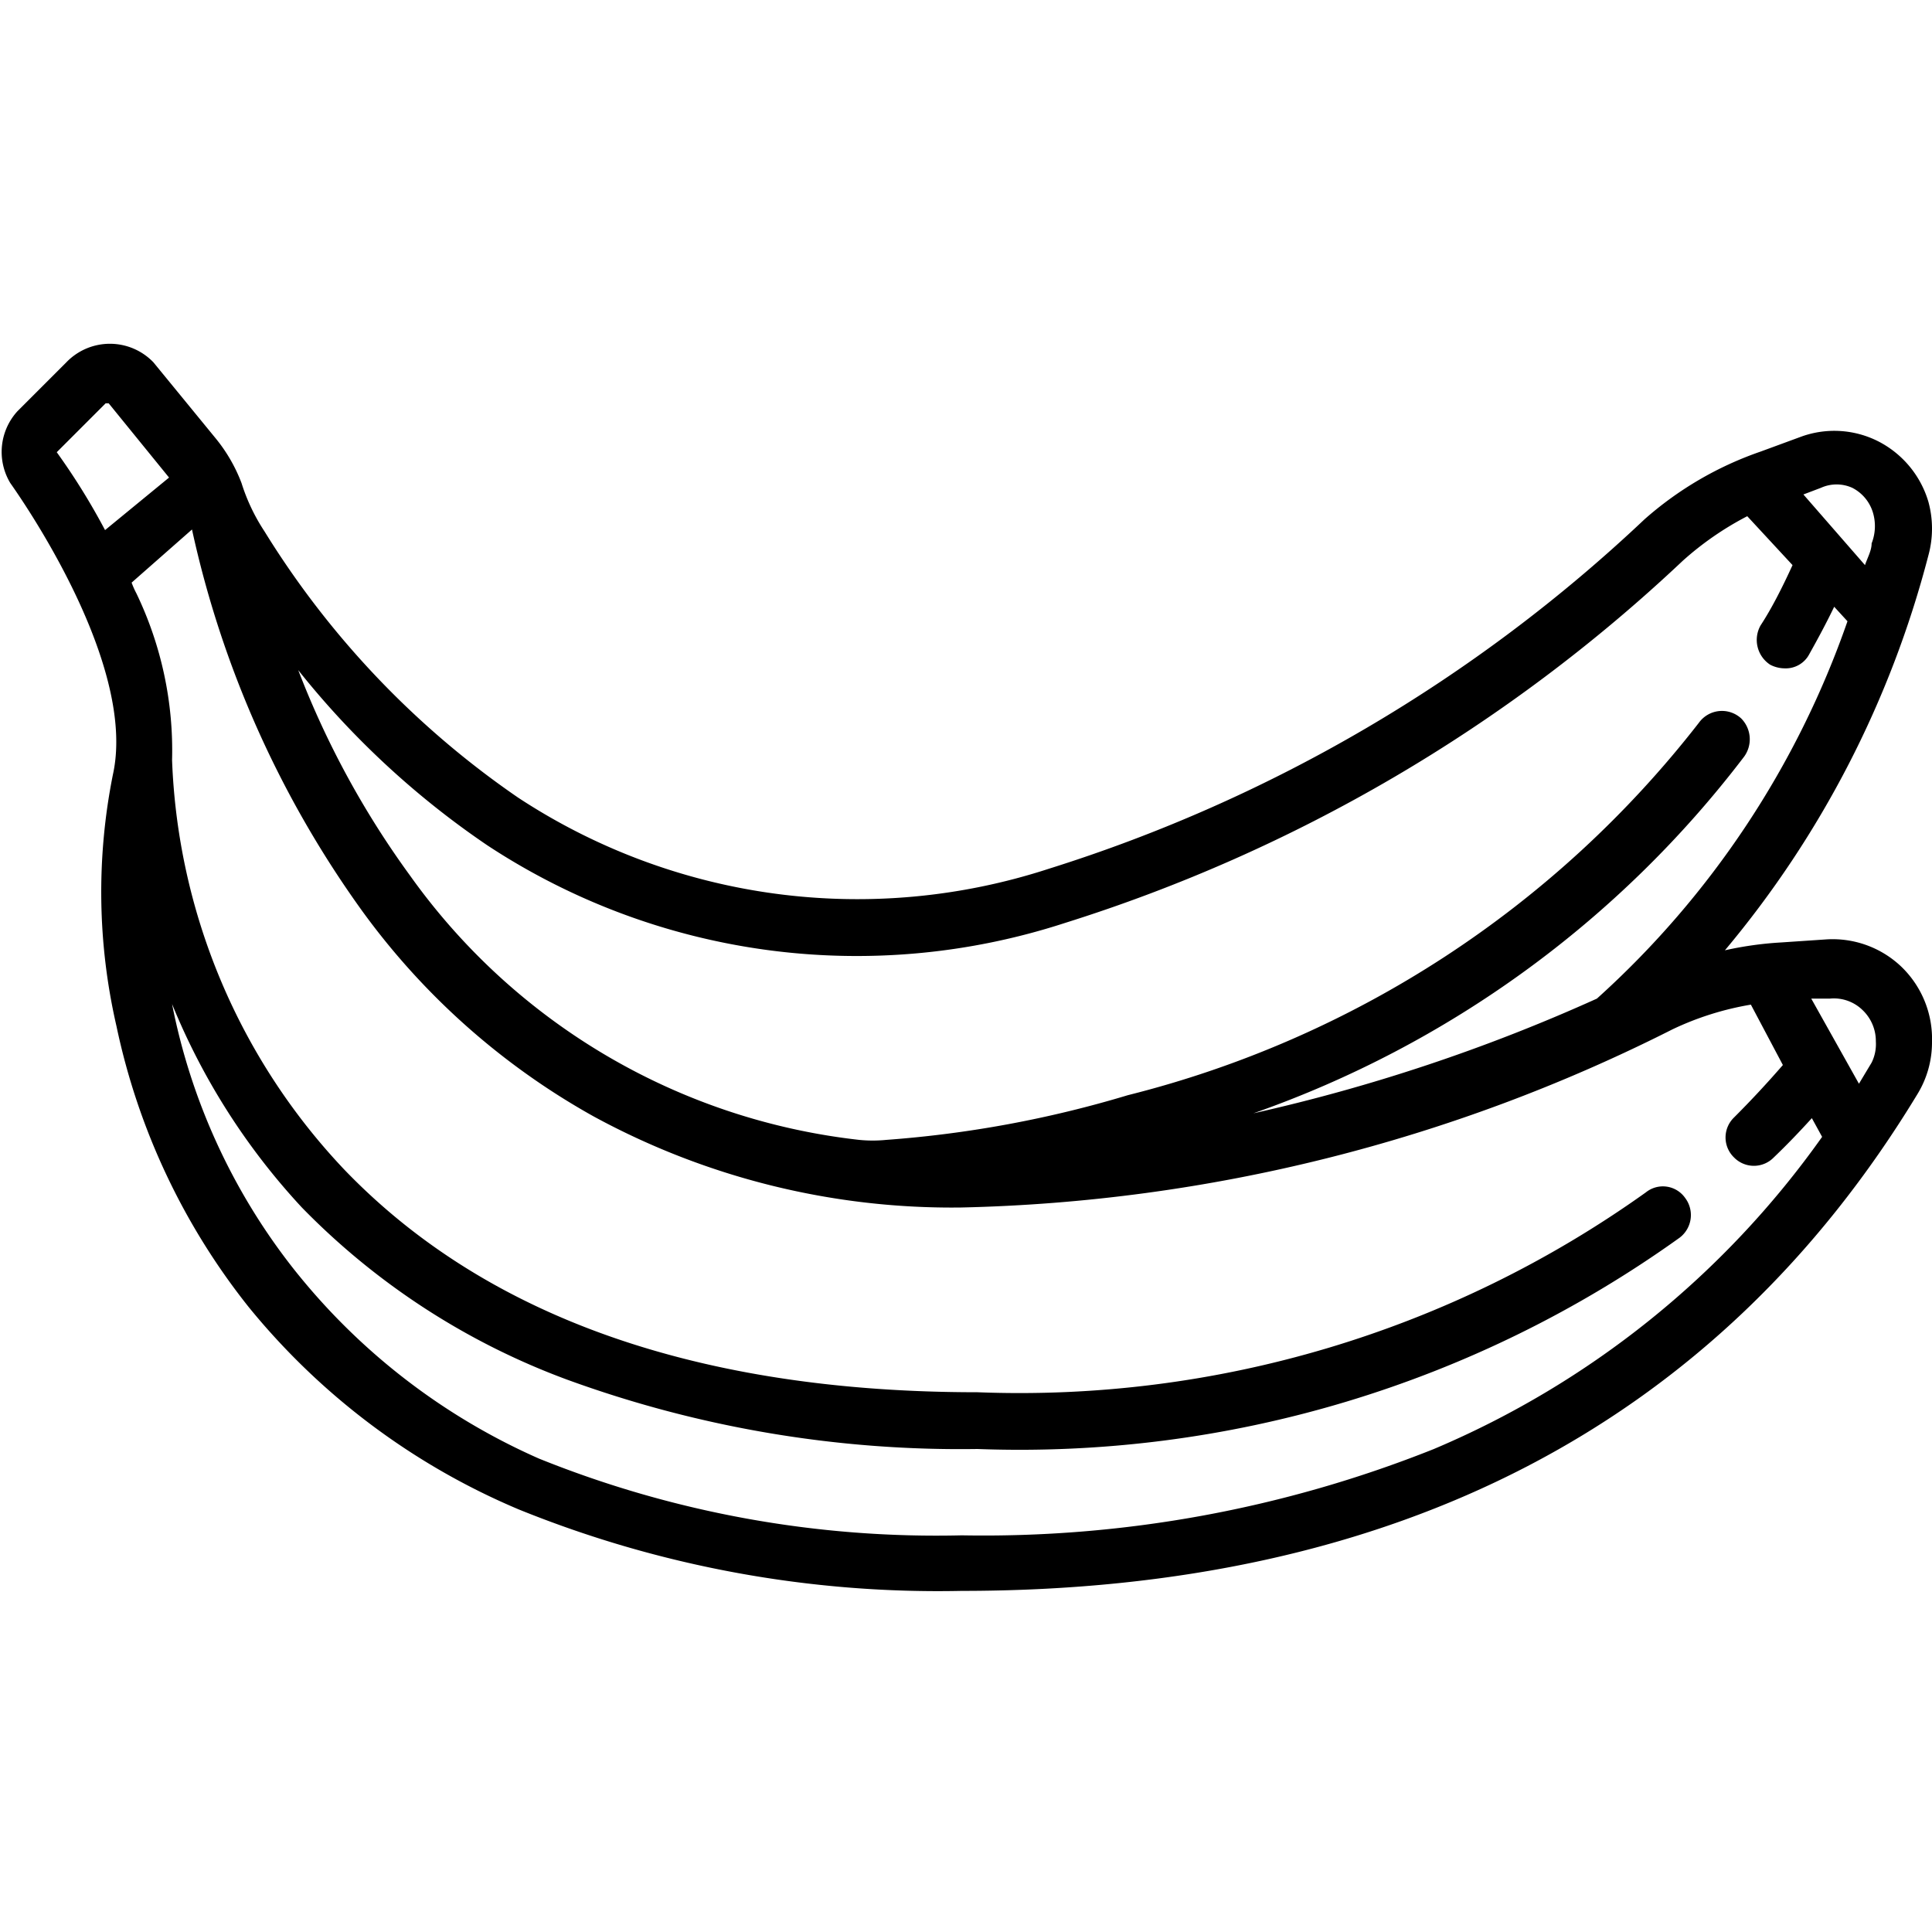 <svg id="f0f5b7c2-633f-4bc8-9e4d-a897cb6ba8f0" data-name="Capa 1" xmlns="http://www.w3.org/2000/svg" viewBox="0 0 32 32"><path d="M31.48,16a1.65,1.65,0,0,0-1.24-.44l-.74.05a5.78,5.78,0,0,0-.93.13A16.71,16.71,0,0,0,31.94,9.2a1.68,1.68,0,0,0,0-.89,1.65,1.65,0,0,0-.83-1,1.61,1.61,0,0,0-1.27-.08l-.68.25A5.72,5.72,0,0,0,27.24,8.6a25.45,25.45,0,0,1-9.87,5.79,10.23,10.23,0,0,1-8.79-1.18A14.73,14.73,0,0,1,4.38,8.8,3.18,3.18,0,0,1,4,8a2.66,2.66,0,0,0-.42-.73L2.54,6A1,1,0,0,0,1.1,6l-.81.81A1,1,0,0,0,.17,8c.5.71,2.07,3.16,1.7,4.83A9.9,9.9,0,0,0,1.93,17a11.16,11.16,0,0,0,2.19,4.65A11.55,11.55,0,0,0,8.59,25a18.49,18.49,0,0,0,7.34,1.35c7.2,0,12.52-2.77,15.83-8.23a1.64,1.64,0,0,0,.24-.86A1.66,1.66,0,0,0,31.48,16ZM30.16,8.08a.63.63,0,0,1,.52,0,.68.68,0,0,1,.35.44A.78.78,0,0,1,31,9c0,.12-.07.24-.11.36L29.87,8.19ZM8.07,14a11.13,11.13,0,0,0,9.56,1.29,26.45,26.45,0,0,0,10.24-6,5.12,5.12,0,0,1,1.07-.74l.75.81c-.16.35-.34.71-.53,1a.49.49,0,0,0,.16.65.53.53,0,0,0,.24.06.44.44,0,0,0,.41-.24c.14-.25.28-.51.41-.78l.22.24a15.07,15.07,0,0,1-4.15,6.25,29.47,29.47,0,0,1-5.69,1.9,17.48,17.48,0,0,0,8.13-5.91.49.49,0,0,0-.05-.63.47.47,0,0,0-.7.07,17.31,17.31,0,0,1-9.46,6.17,18.54,18.54,0,0,1-4,.74,2.26,2.26,0,0,1-.45,0,10.58,10.58,0,0,1-7.44-4.38,14.73,14.73,0,0,1-1.85-3.4A14.15,14.15,0,0,0,8.07,14ZM1.74,8.78a11.08,11.08,0,0,0-.8-1.29s0,0,0,0l.81-.81h.05l1,1.23ZM23.75,24a20.12,20.12,0,0,1-7.82,1.43,17.6,17.6,0,0,1-7-1.27A10.67,10.67,0,0,1,4.85,21a10.28,10.28,0,0,1-2-4.37A11.1,11.1,0,0,0,5,20a11.88,11.88,0,0,0,4.39,2.85A19,19,0,0,0,16.19,24a18.76,18.76,0,0,0,11.63-3.5.47.47,0,0,0,.09-.66.45.45,0,0,0-.65-.09,17.85,17.85,0,0,1-11.07,3.31c-4.59,0-8.12-1.23-10.48-3.68a10.42,10.42,0,0,1-2.86-6.79,6,6,0,0,0-.59-2.76,1.42,1.42,0,0,1-.08-.18l1-.88A17,17,0,0,0,6,15.09a11.88,11.88,0,0,0,3.83,3.4A12.41,12.41,0,0,0,15.92,20,27.45,27.45,0,0,0,27.7,17.05,4.9,4.9,0,0,1,29,16.64l.53,1q-.39.45-.81.87a.46.46,0,0,0,0,.66.46.46,0,0,0,.66,0c.22-.21.43-.43.63-.65l.17.31A15.07,15.07,0,0,1,23.75,24ZM31,17.6l-.21.35L30,16.54l.31,0a.68.68,0,0,1,.54.19.71.71,0,0,1,.22.52A.69.69,0,0,1,31,17.6Z"/></svg>